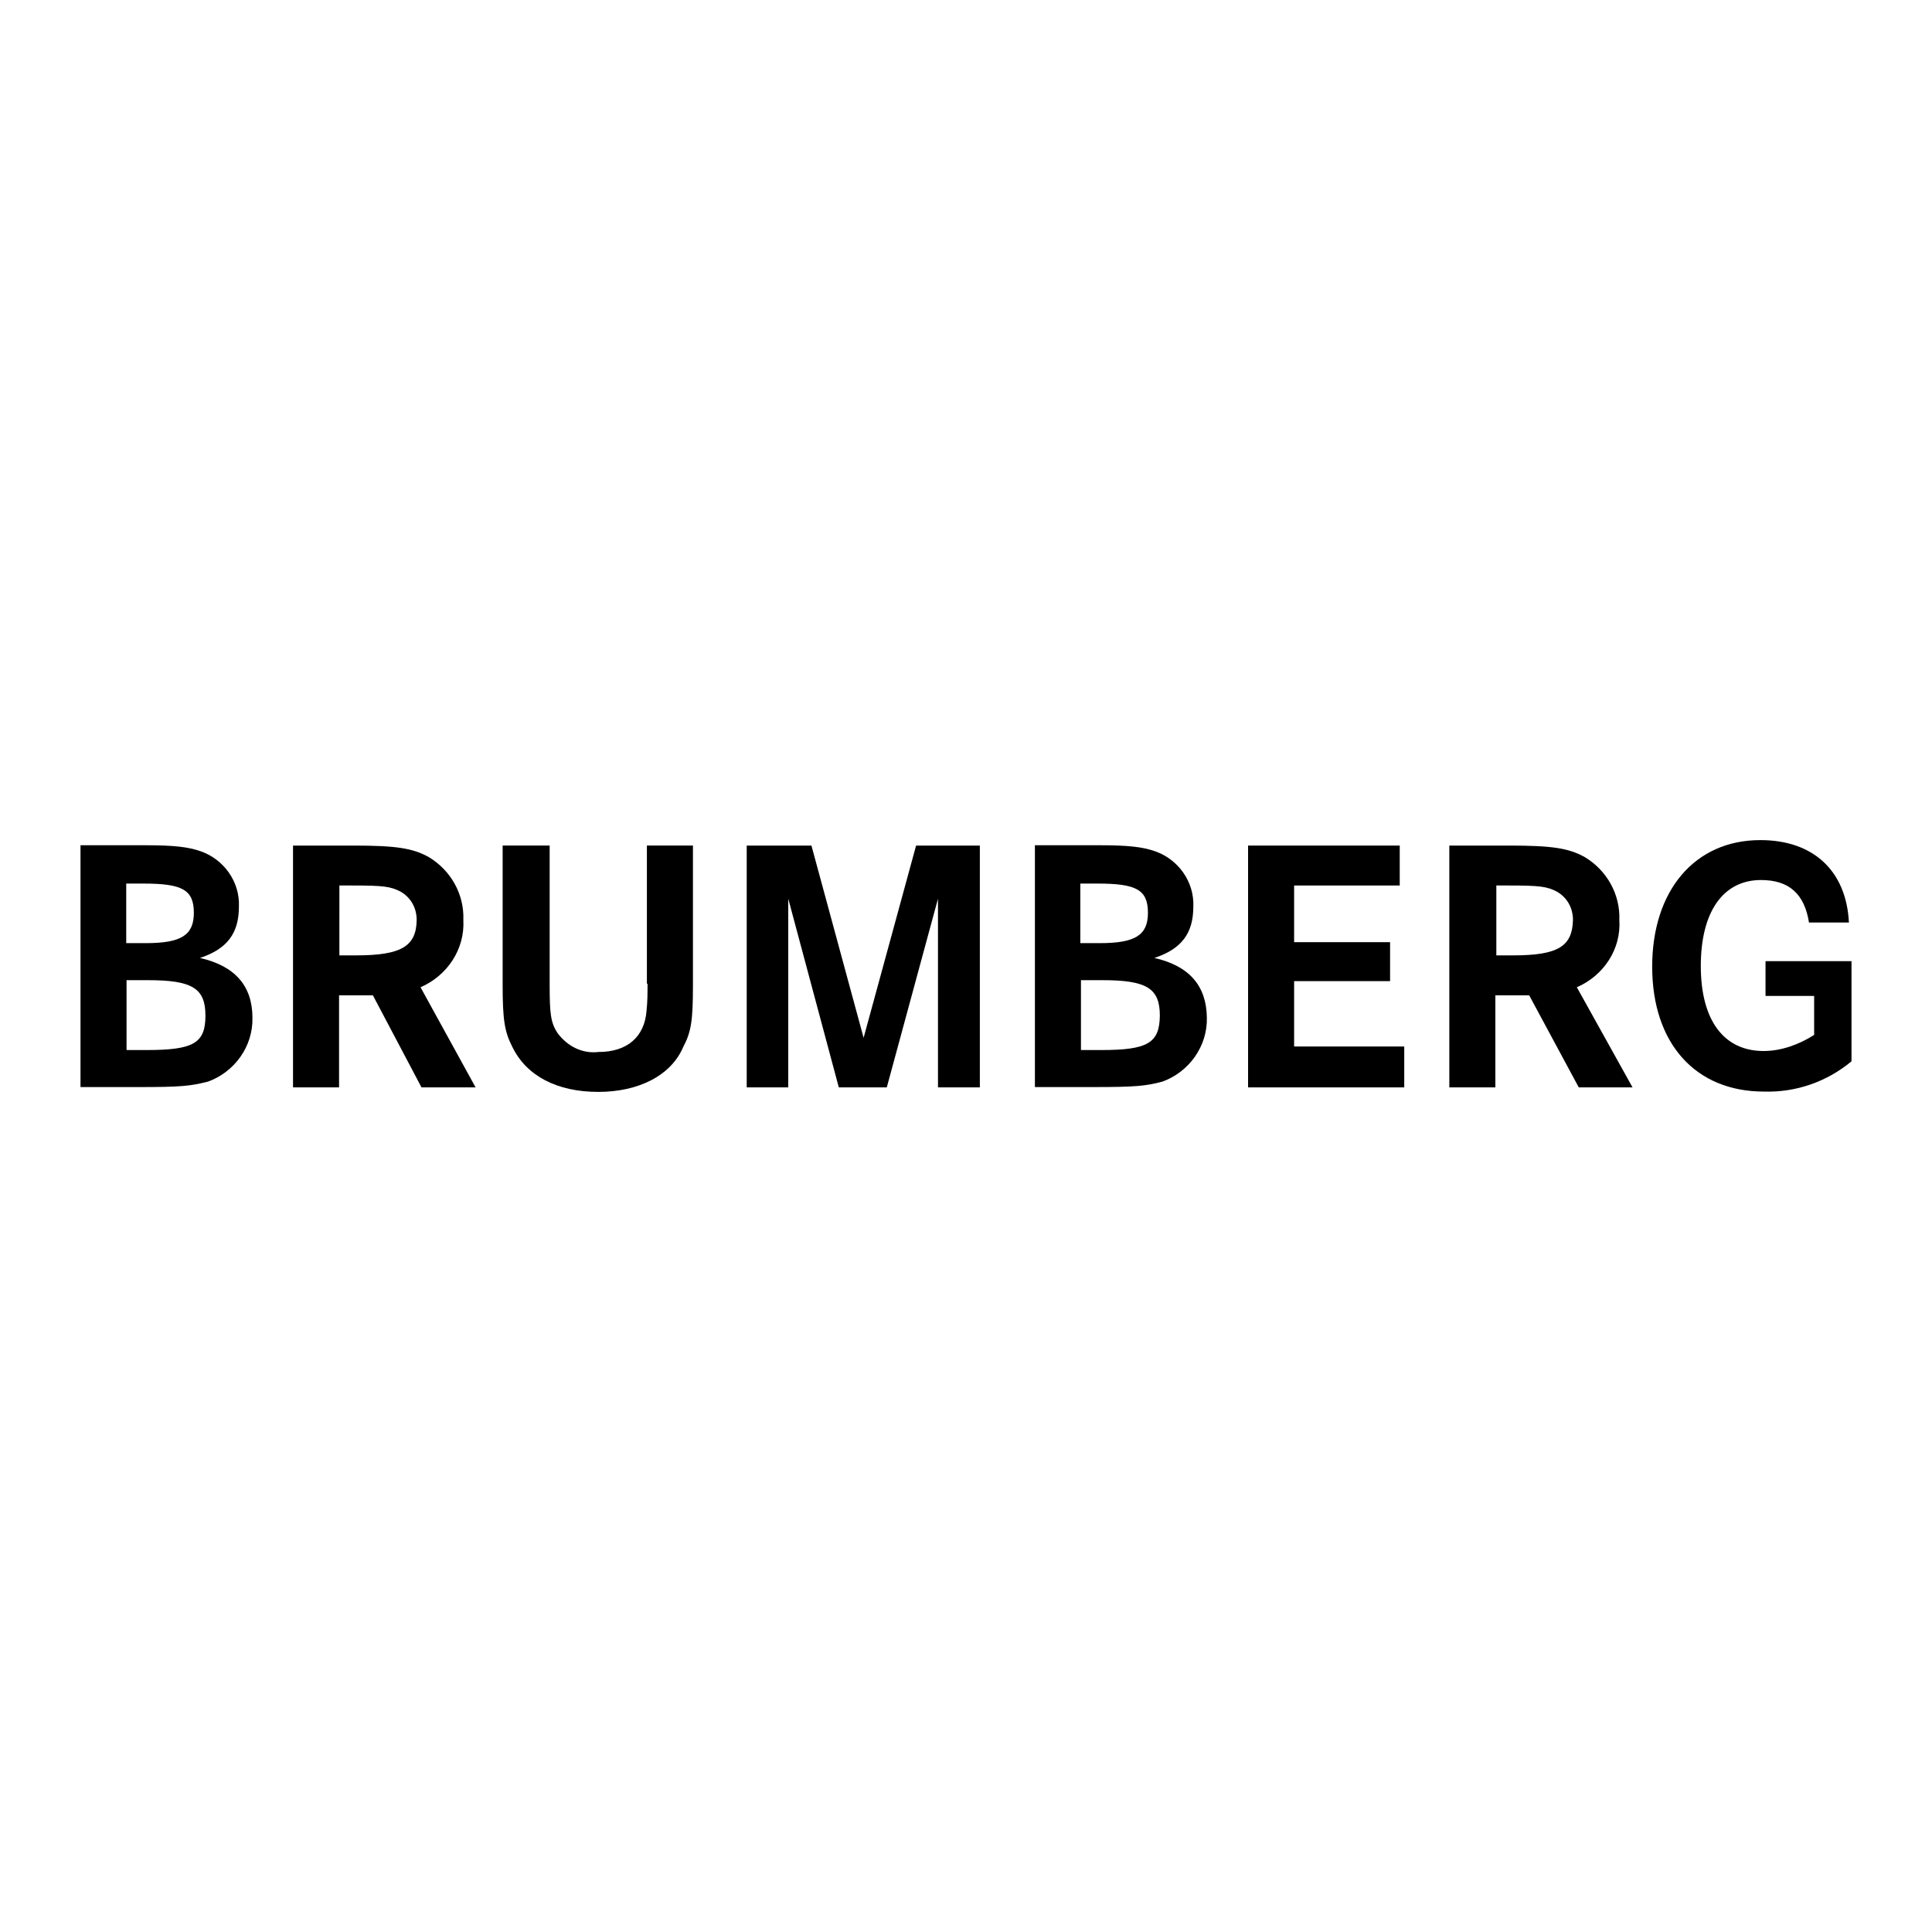 <?xml version="1.0" encoding="UTF-8"?>
<svg xmlns="http://www.w3.org/2000/svg" xmlns:xlink="http://www.w3.org/1999/xlink" version="1.1" id="Layer_1" x="0px" y="0px" width="600px" height="600px" viewBox="0 0 600 600" xml:space="preserve">
<g>
	<path d="M62.1,297.5c8.5-2.8,12.1-7.7,12.1-16c0.3-7.7-4.7-14.6-11.8-17.1c-3.9-1.4-8.5-1.9-17.3-1.9H25v75.1h17.9   c13.2,0,16.2-0.3,21.7-1.7c8.3-3,14-11,13.8-19.8C78.4,306.3,73.1,300,62.1,297.5z M39.3,274.4h5.2c12.1,0,15.7,1.9,15.7,9.1   c0,6.9-3.9,9.4-14.9,9.4h-6.1V274.4z M45.6,326.1h-6.3v-21.7h6.6c13.8,0,17.9,2.5,17.9,11C63.8,323.9,60.2,326.1,45.6,326.1z"></path>
	<path d="M143.9,285.7c0.3-8-3.9-15.4-10.7-19.5c-5-2.8-10.2-3.6-23.4-3.6H91v75.1h14.3v-28.6h10.5l15.1,28.6h16.8l-17.1-31.1   C138.9,303,144.4,294.8,143.9,285.7z M110.6,296.7h-5.2V275h4.1c9.6,0,11.8,0.3,14.9,1.9c3.3,1.9,5,5.2,5,8.8   C129.3,293.9,124.6,296.7,110.6,296.7z"></path>
	<path d="M201.1,305.5c0,2.8,0,5.5-0.3,8.3c-0.6,8.3-6.1,12.9-14.9,12.9c-5,0.6-9.6-1.7-12.7-5.8c-2.2-3.3-2.5-6.1-2.5-15.1v-43.2   h-14.6v43.2c0,11,0.6,14.6,3,19.3c4.4,9.1,14,14,26.7,14c12.4,0,22.6-5,26.4-14c2.5-4.7,3-8.3,3-19.3v-43.2h-14.3V305.5z"></path>
	<polygon points="268.2,322.3 252,262.6 231.9,262.6 231.9,337.7 244.8,337.7 244.8,279.1 260.5,337.7 275.4,337.7 291.3,279.1    291.3,337.7 304.3,337.7 304.3,262.6 284.5,262.6  "></polygon>
	<path d="M358.5,297.5c8.5-2.8,12.1-7.7,12.1-16c0.3-7.7-4.7-14.6-11.8-17.1c-3.9-1.4-8.5-1.9-17.3-1.9h-20.1v75.1h17.9   c13.2,0,16.5-0.3,21.7-1.7c8.3-3,14-11,13.8-19.8C374.7,306.3,369.5,300,358.5,297.5z M335.6,274.4h5.2c12.1,0,15.7,1.9,15.7,9.1   c0,6.9-3.9,9.4-14.9,9.4h-6.1V274.4z M342,326.1h-6.3v-21.7h6.6c13.8,0,17.9,2.5,17.9,11C360.1,323.9,356.5,326.1,342,326.1z"></path>
	<polygon points="401.9,304.7 431.7,304.7 431.7,292.6 401.9,292.6 401.9,275 434.7,275 434.7,262.6 387.6,262.6 387.6,337.7    436.1,337.7 436.1,325 401.9,325  "></polygon>
	<path d="M502.9,285.7c0.3-8-3.9-15.4-10.7-19.5c-5-2.8-10.2-3.6-23.4-3.6h-18.7v75.1h14.3v-28.6h10.5l15.4,28.6H507l-17.3-31.1   C498,303,503.5,294.8,502.9,285.7z M469.9,296.7h-5.2V275h3.9c9.6,0,11.8,0.3,14.9,1.9c3.3,1.9,5,5.2,5,8.8   C488.3,293.9,483.9,296.7,469.9,296.7z"></path>
	<path d="M548.3,298.6v10.7h15.1v12.1c-4.7,3-10.2,5-15.7,5c-12.4,0-19.5-9.6-19.5-26.4c0-16.8,6.9-26.7,18.7-26.7   c8.8,0,13.5,4.4,14.9,13.2h12.4c-0.8-16-11-25.6-27.5-25.6c-20.4,0-33.6,15.7-33.6,39.3c0,23.9,13.5,38.8,34.7,38.8   c9.9,0.3,19.5-3,27.2-9.4v-31.1H548.3z"></path>
</g>
</svg>
